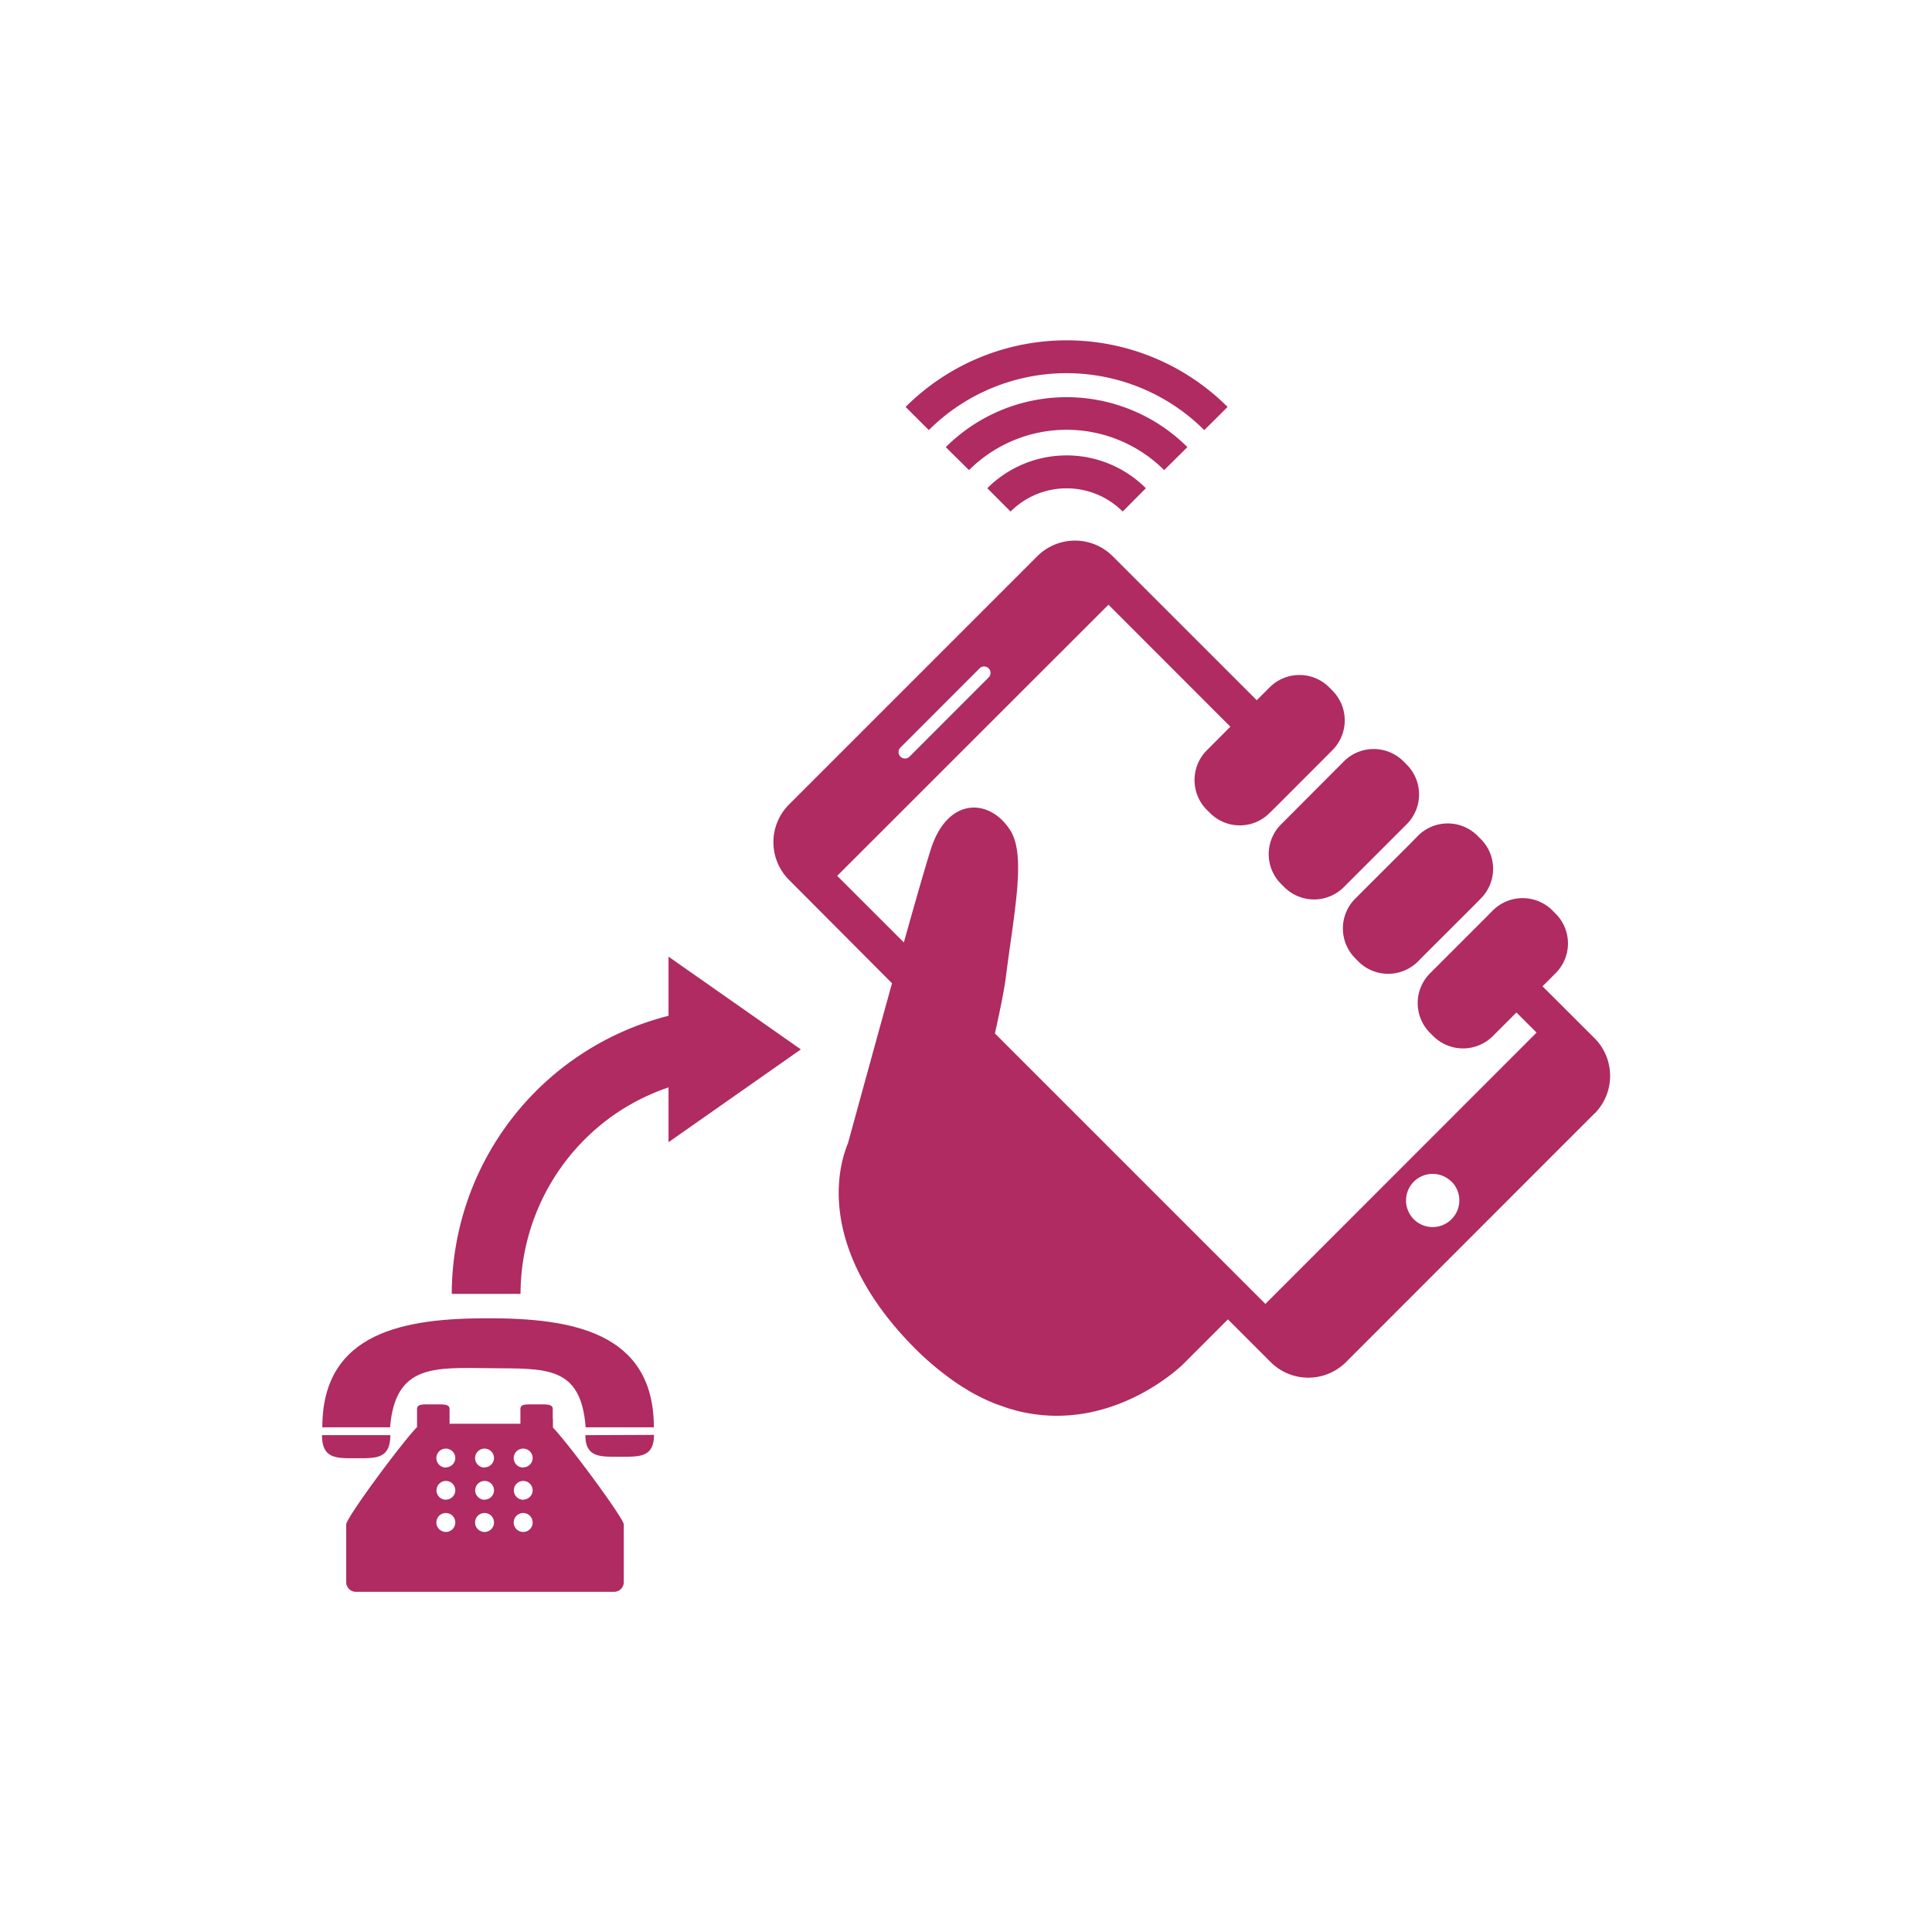 <svg id="Layer_1" data-name="Layer 1" xmlns="http://www.w3.org/2000/svg" viewBox="0 0 300 300"><defs><style>.cls-1{fill:#af2b62;}</style></defs><title>Artboard 19</title><path class="cls-1" d="M76.07,212.45c8.69.09,14.13-.45,14.87,9.18h10.59c0-14.92-13-16.93-25.74-16.93s-25.74,2-25.74,16.93H60.57C61.38,211.81,67.45,212.37,76.07,212.45Z"/><path class="cls-1" d="M55.31,226.43c2.58,0,4.73.15,5.2-2.39a6,6,0,0,0,.1-1.19H50C50,226.63,52.38,226.43,55.31,226.43Z"/><path class="cls-1" d="M91,222.85h-.1A5.88,5.88,0,0,0,91,224c.5,2.34,2.65,2.2,5.22,2.2,2.94,0,5.33.19,5.33-3.39Z"/><path class="cls-1" d="M85.83,220.28v-1.5c0-.67-.77-.71-1.73-.71H82.54c-1,0-1.73,0-1.73.71v2.3h-11v-2.3c0-.67-.77-.71-1.73-.71H66.49c-.95,0-1.73,0-1.73.71v2.81c-2.51,2.61-10.73,13.73-11,15.08v9a1.51,1.51,0,0,0,1.5,1.51H95.36a1.51,1.51,0,0,0,1.5-1.51v-9c-.3-1.3-8.52-12.42-11-15v-1.31Zm-16.59,17.6a1.47,1.47,0,1,1,1.46-1.47A1.47,1.47,0,0,1,69.24,237.88Zm0-5a1.46,1.46,0,1,1,1.46-1.46A1.46,1.46,0,0,1,69.24,232.86Zm0-5a1.47,1.47,0,1,1,1.46-1.47A1.47,1.47,0,0,1,69.24,227.85Zm6,10a1.47,1.47,0,1,1,1.47-1.47A1.47,1.47,0,0,1,75.25,237.88Zm0-5a1.46,1.46,0,1,1,1.47-1.46A1.46,1.46,0,0,1,75.25,232.86Zm0-5a1.47,1.47,0,1,1,1.47-1.47A1.47,1.47,0,0,1,75.25,227.85Zm6,10a1.47,1.47,0,1,1,1.47-1.47A1.46,1.46,0,0,1,81.27,237.88Zm0-5a1.46,1.46,0,1,1,1.47-1.46A1.46,1.46,0,0,1,81.27,232.86Zm0-5a1.47,1.47,0,1,1,1.47-1.47A1.46,1.46,0,0,1,81.27,227.85Z"/><path class="cls-1" d="M70.15,200.91H80.83a34,34,0,0,1,14.89-28.06,34.16,34.16,0,0,1,8.09-4v8.51l20.55-14.41-20.55-14.4v9.18a44.63,44.63,0,0,0-33.66,43.2Z"/><path class="cls-1" d="M144.23,66.78l-3.61-3.59a35.38,35.38,0,0,1,50,0L187,66.79A30.29,30.29,0,0,0,144.23,66.78Zm40.15,2.65a26.57,26.57,0,0,0-37.52,0L150.47,73a21.45,21.45,0,0,1,30.3,0Zm-27.46,10a12.32,12.32,0,0,1,17.41,0l3.6-3.62a17.42,17.42,0,0,0-24.62,0Zm43.15,47.43-1.15,1.15a6.53,6.53,0,0,0,0,9.24l.5.5a6.54,6.54,0,0,0,9.25,0l8.63-8.63,1.14-1.14a6.55,6.55,0,0,0,0-9.25l-.51-.51a6.55,6.55,0,0,0-9.25,0Zm19,4.06-8.64,8.63a6.55,6.55,0,0,0,0,9.24l.5.51a6.55,6.55,0,0,0,9.25,0l1.14-1.15,7.48-7.47,1.13-1.15a6.53,6.53,0,0,0,0-9.25l-.5-.5a6.54,6.54,0,0,0-9.25,0Zm28.5,42L209,211.51a8.28,8.28,0,0,1-11.69,0l-6.64-6.64-7,7s-10.45,10.38-24.63,7.45l-.33-.06c-.61-.14-1.25-.32-1.87-.5s-1-.34-1.57-.53-1-.36-1.54-.6a29.21,29.21,0,0,1-3.16-1.59c-.31-.18-.63-.41-1-.61a32.76,32.76,0,0,1-2.69-1.87c-.34-.26-.7-.53-1.06-.82a45.56,45.56,0,0,1-3.63-3.24c-13.66-13.66-13.06-25.82-10.51-32,0,0,2.1-7.68,4.62-16.82.71-2.59,1.47-5.3,2.21-8l-16-16.06a8.28,8.28,0,0,1,0-11.69l38.57-38.57a8.28,8.28,0,0,1,11.69,0l22.38,22.37,2-2a6.54,6.54,0,0,1,9.25,0l.5.51a6.54,6.54,0,0,1,0,9.24l-1.14,1.15-7.47,7.48-1.16,1.14a6.52,6.52,0,0,1-9.23,0l-.5-.49a6.56,6.56,0,0,1,0-9.26l1.14-1.14h0l2.51-2.52L172.12,93.9,130,136l10.35,10.34c1.76-6.29,3.34-11.79,4.17-14.41,2.62-8.3,9.24-8,12.39-2.94,2.44,3.89.54,12.75-.73,22.79-.25,2-.92,5.23-1.69,8.69l42,42,42.11-42.13-3.13-3.12-3.67,3.67a6.55,6.55,0,0,1-9.24,0l-.51-.51a6.54,6.54,0,0,1,0-9.24l1.15-1.15,7.47-7.47,1.14-1.15a6.56,6.56,0,0,1,9.25,0l.49.5a6.52,6.52,0,0,1,0,9.25l-1.13,1.14h0l-.9.89,8.11,8.09A8.3,8.3,0,0,1,247.59,172.93ZM139.82,117.49a1,1,0,0,0,1.41,0l12.34-12.35a1,1,0,0,0-1.41-1.41l-12.34,12.35A1,1,0,0,0,139.82,117.49Zm85.56,66a4.13,4.13,0,1,0,0,5.84A4.13,4.13,0,0,0,225.38,183.46Z"/></svg>